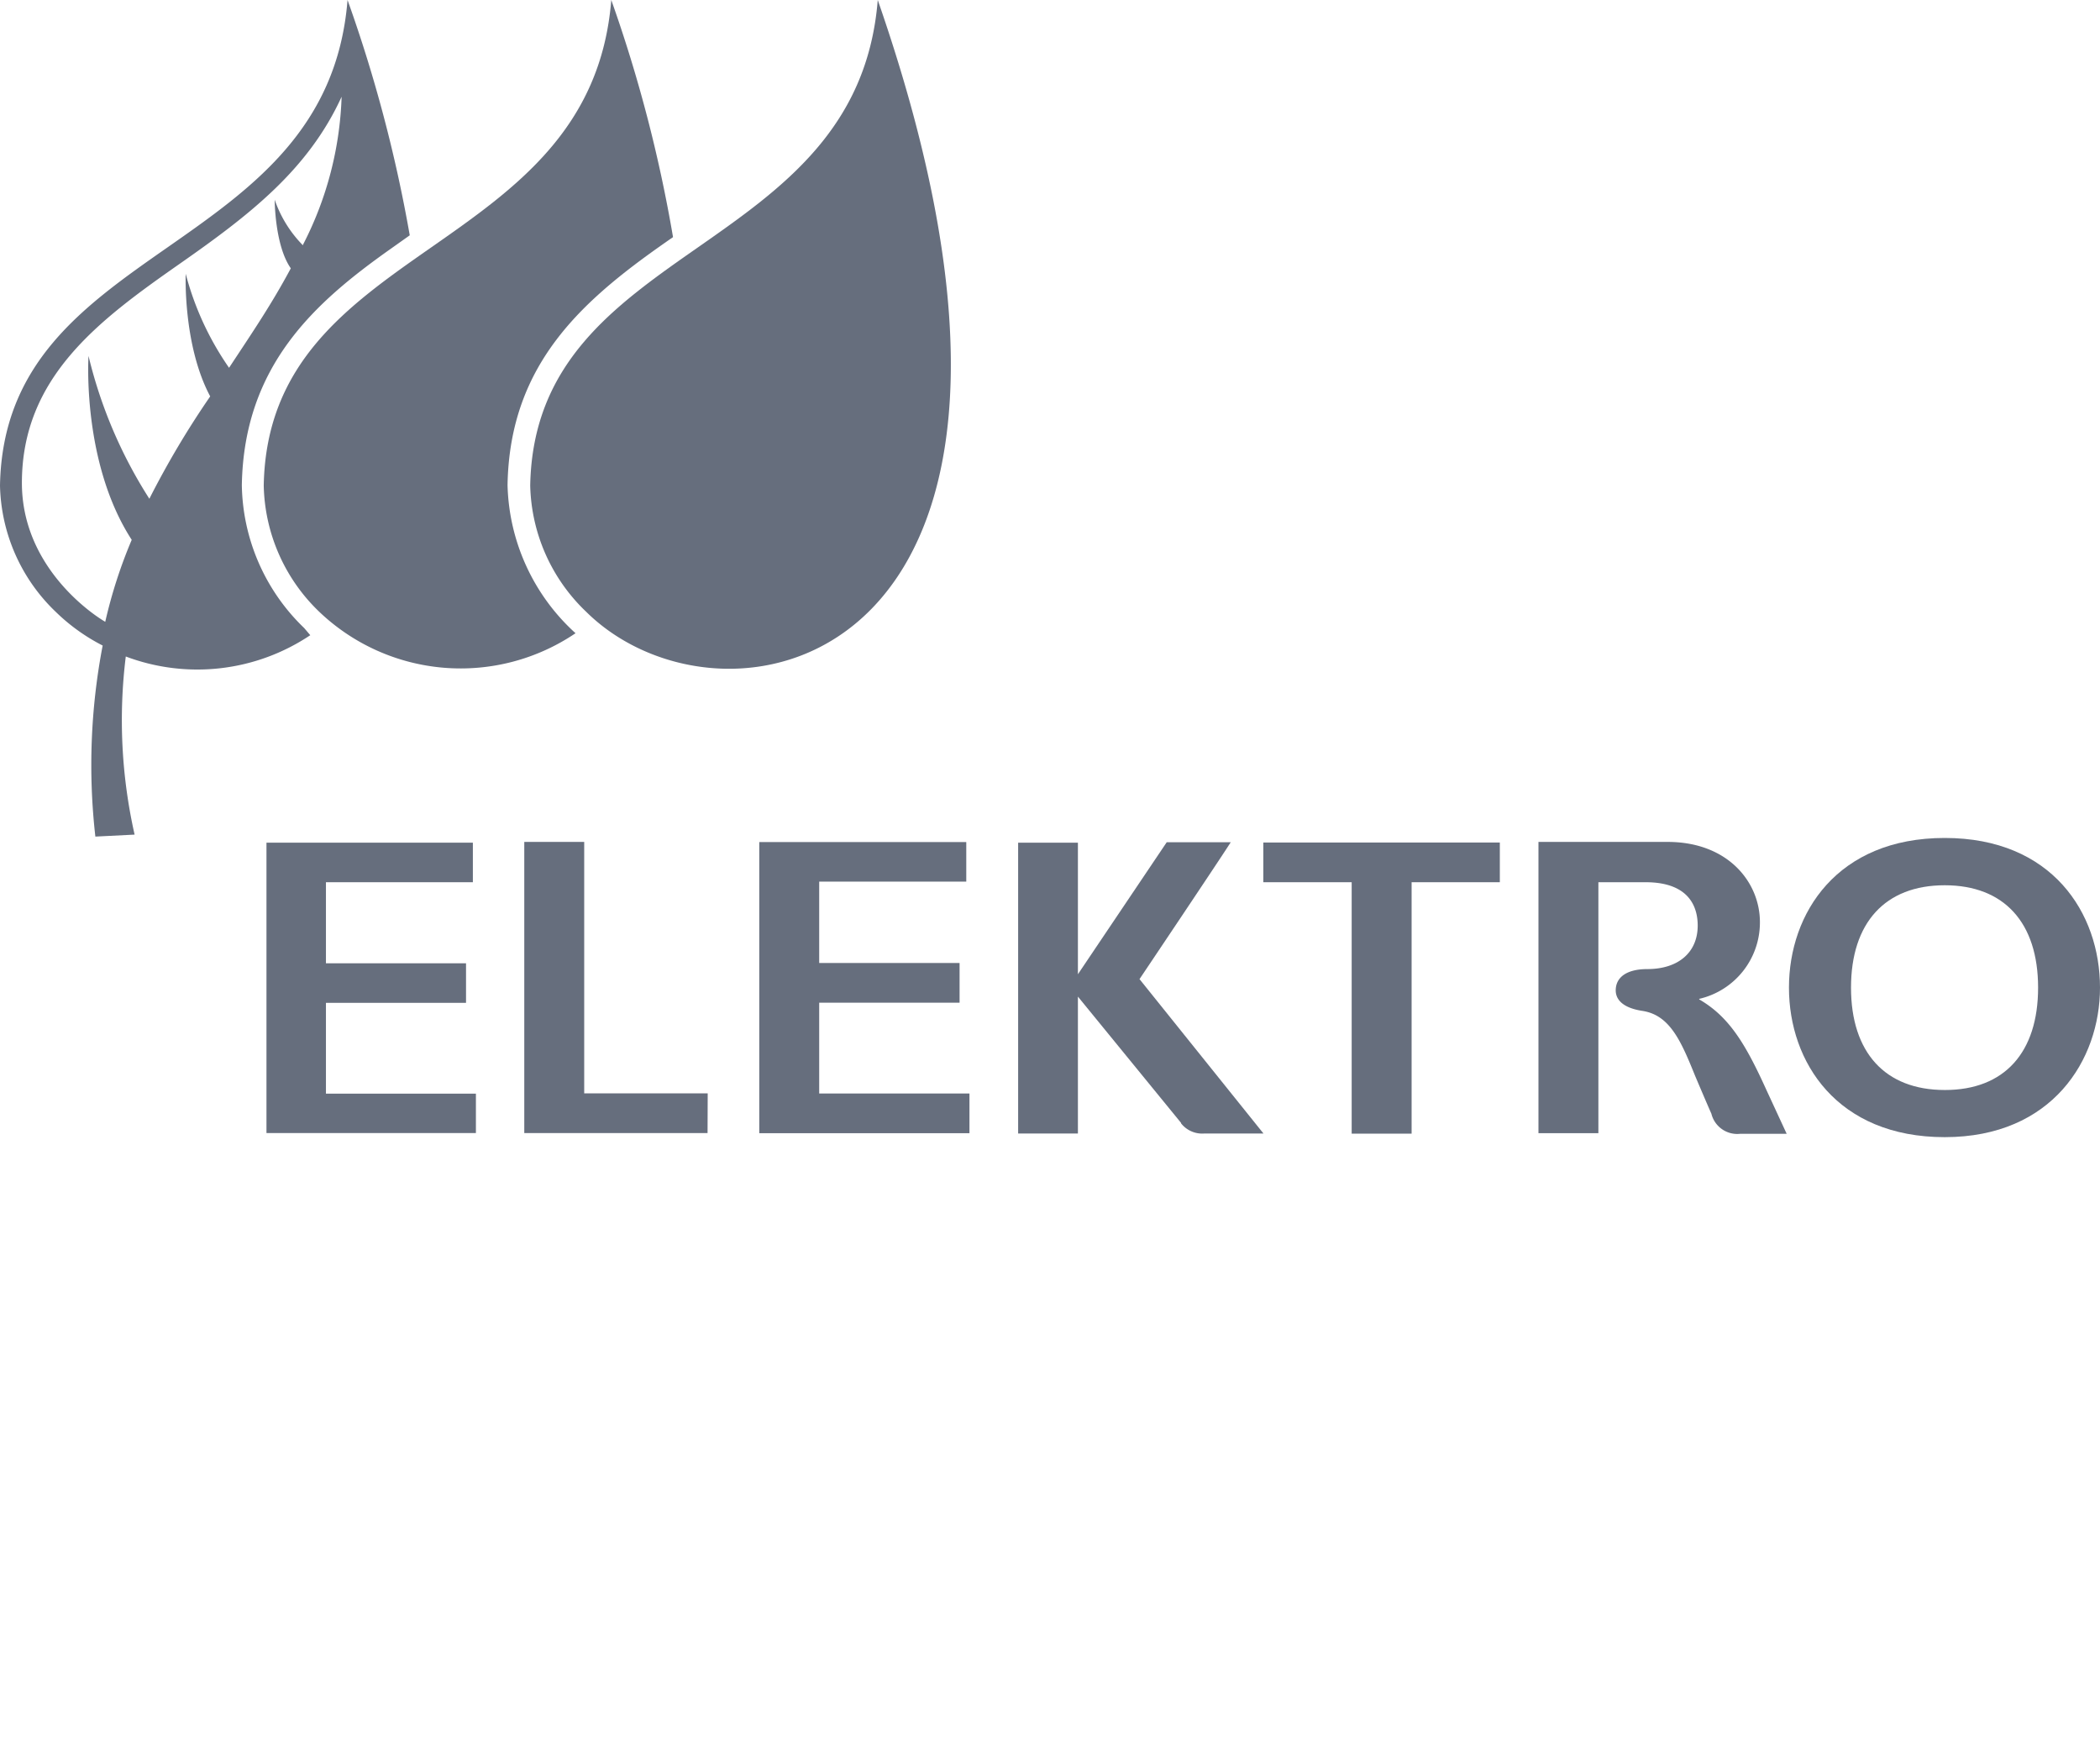 <svg xmlns="http://www.w3.org/2000/svg" width="138.07" height="115" viewBox="0 0 138.07 115"><defs><style>.cls-1{fill:#666e7d;}.cls-2{fill:none;}</style></defs><title>logo-mono-elektro</title><g id="Capa_2" data-name="Capa 2"><g id="Capa_1-2" data-name="Capa 1"><g id="Capa_2-2" data-name="Capa 2"><g id="Capa_1-2-2" data-name="Capa 1-2"><path class="cls-1" d="M33.37,31.89h0c.14-8.16,5.15-12.34,10.88-16.3A93.3,93.3,0,0,0,40.19,0C38.83,16.93,17.63,15.78,17.34,31.92A11.82,11.82,0,0,0,21,40.23a13.47,13.47,0,0,0,16.84,1.4,13.59,13.59,0,0,1-4.47-9.74"/><path class="cls-1" d="M57.71,0C56.35,16.94,35.16,15.79,34.86,31.92a11.82,11.82,0,0,0,3.68,8.3C47.73,49.32,73,44,57.71,0"/><path class="cls-1" d="M22.85,0C21.49,16.93.29,15.78,0,31.92a11.83,11.83,0,0,0,3.67,8.31,12.67,12.67,0,0,0,3.08,2.21A41.67,41.67,0,0,0,6.27,55l2.58-.13a34.15,34.15,0,0,1-.58-11.71,13.34,13.34,0,0,0,12.13-1.4l-.4-.47a13.31,13.31,0,0,1-4.1-9.4c.14-7.86,4.79-12,9.8-15.54l1.24-.88A94,94,0,0,0,22.85,0M19.92,16.13a7.94,7.94,0,0,1-1.86-3s0,3,1.06,4.51c-1.25,2.34-2.51,4.19-4.06,6.54A19.42,19.42,0,0,1,12.21,18s-.19,4.69,1.61,8.06a58.46,58.46,0,0,0-4,6.73,30.63,30.63,0,0,1-4-9.39s-.46,7,2.84,12.09a32,32,0,0,0-1.74,5.39c-1.14-.67-5.48-3.79-5.48-9.13,0-6.95,5.05-10.68,10.35-14.39h0c4.61-3.22,8.47-6.19,10.67-11a22.77,22.77,0,0,1-2.54,9.73"/><path class="cls-1" d="M111.71,65.67a5.15,5.15,0,0,0,4-5.05c0-2.61-2.09-5.27-6.07-5.27h-8.49V74.5h3.94V58h3.1c3,0,3.43,1.78,3.43,2.85,0,1.76-1.27,2.86-3.31,2.86-1.33,0-2.08.52-2.08,1.4,0,.49.31,1.13,1.76,1.35,1.81.28,2.54,2,3.46,4.27,0,0,.8,1.89,1.07,2.49a1.75,1.75,0,0,0,1.89,1.32h3.06l-1.35-2.92c-1.36-3-2.44-4.78-4.39-5.91"/><polygon class="cls-1" points="53.86 65.92 63.09 65.92 63.09 63.31 53.86 63.31 53.86 57.96 63.53 57.96 63.53 55.36 49.92 55.36 49.92 74.5 63.74 74.5 63.74 71.89 53.86 71.89 53.86 65.92"/><path class="cls-1" d="M127.86,55.09c-7.07,0-10.24,4.94-10.24,9.84s3.17,9.83,10.24,9.83,10.21-5.09,10.21-9.83c0-4.9-3.15-9.84-10.21-9.84m0,16.57c-3.91,0-6.16-2.46-6.16-6.73s2.25-6.73,6.16-6.73S134,60.66,134,64.93s-2.22,6.73-6.12,6.73"/><polygon class="cls-1" points="38.41 71.88 38.41 55.35 34.47 55.35 34.47 74.49 46.52 74.49 46.53 71.88 38.41 71.88"/><polygon class="cls-1" points="21.43 65.93 30.64 65.93 30.64 63.33 21.43 63.33 21.43 58 31.09 58 31.09 55.4 17.52 55.4 17.52 74.49 31.29 74.49 31.29 71.9 21.43 71.9 21.43 65.93"/><path class="cls-1" d="M77.65,73.85a1.77,1.77,0,0,0,1.54.67h3.88L74.92,64.37s5.19-7.73,6-9H76.71l-5.84,8.68V55.4H66.94V74.52h3.93v-9l6.78,8.3"/><polygon class="cls-1" points="98.61 55.39 98.61 58 92.81 58 92.81 74.53 88.87 74.53 88.87 58 83.06 58 83.06 55.39 98.61 55.39"/></g></g><rect class="cls-2" width="138.07" height="115"/></g></g></svg>